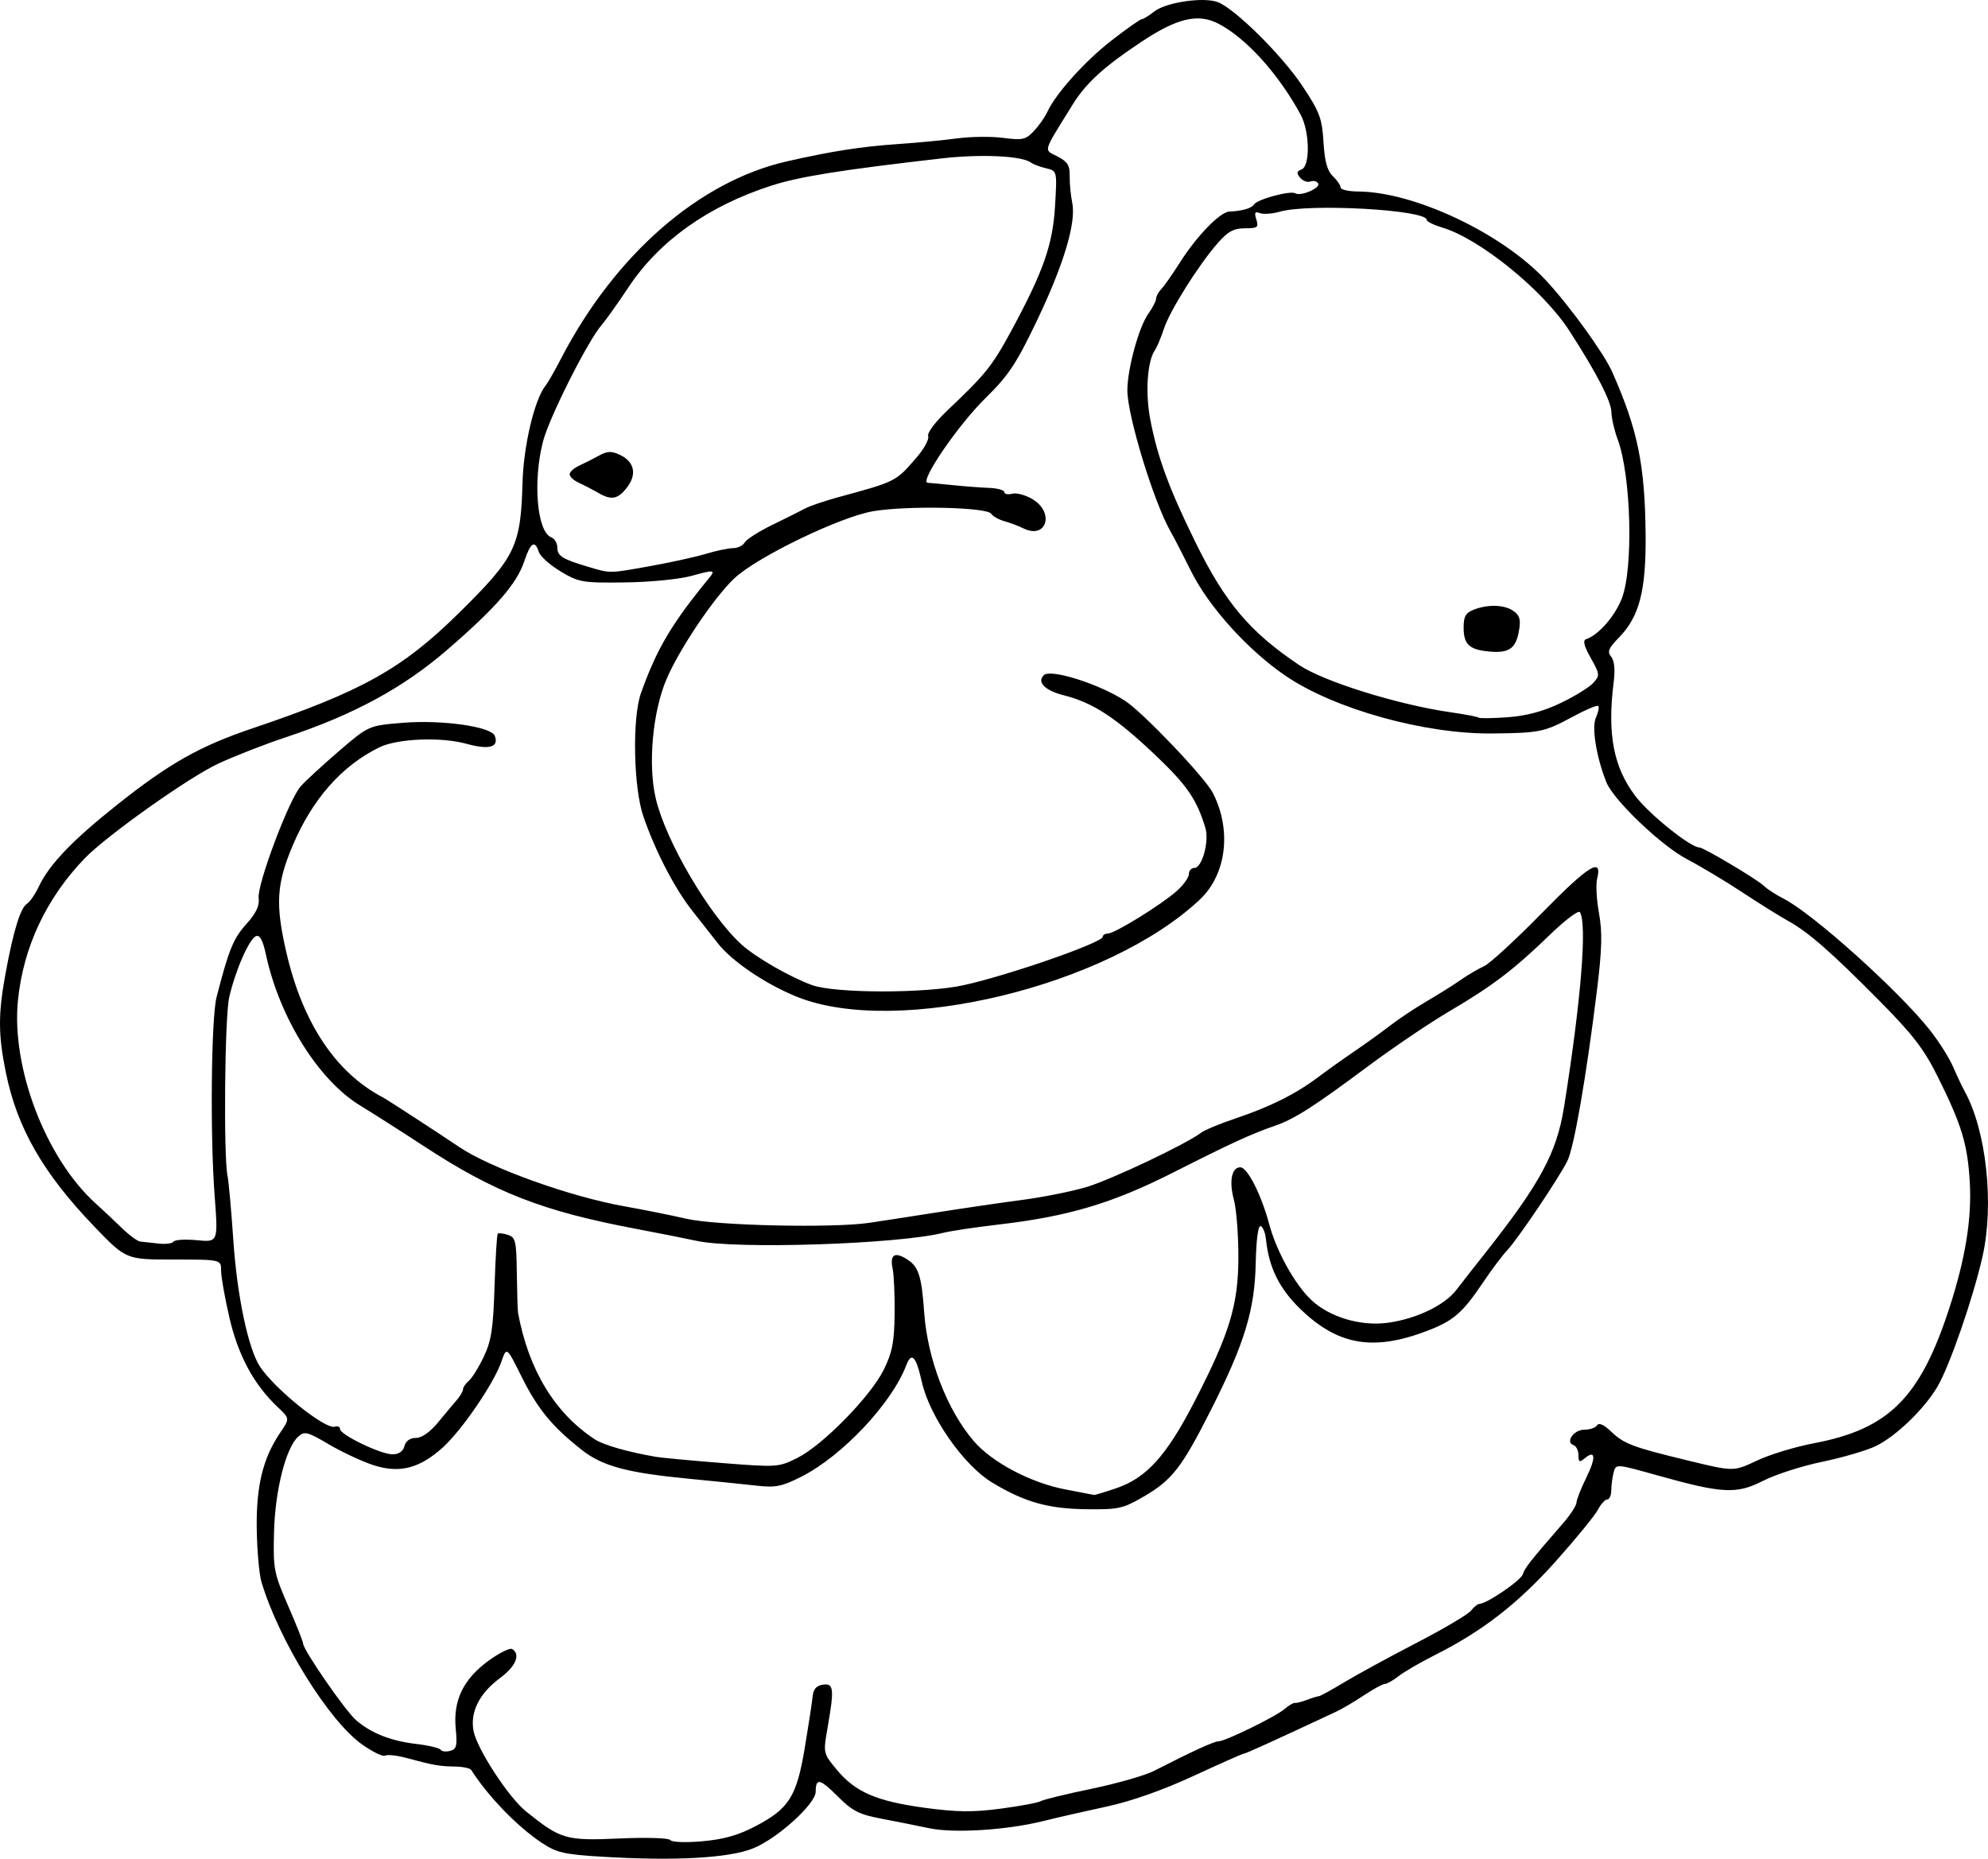 <?xml version="1.0" encoding="UTF-8" standalone="no"?>
<!-- Created with Inkscape (http://www.inkscape.org/) -->

<svg
   xmlns:dc="http://purl.org/dc/elements/1.1/"
   xmlns:cc="http://creativecommons.org/ns#"
   xmlns:rdf="http://www.w3.org/1999/02/22-rdf-syntax-ns#"
   xmlns:svg="http://www.w3.org/2000/svg"
   xmlns="http://www.w3.org/2000/svg"
   xmlns:sodipodi="http://sodipodi.sourceforge.net/DTD/sodipodi-0.dtd"
   xmlns:inkscape="http://www.inkscape.org/namespaces/inkscape"
   width="484.787"
   height="453.299"
   id="svg2891"
   version="1.1"
   inkscape:version="0.48.2 r9819"
   sodipodi:docname="big_tooth_overbite.svg">
  <defs
     id="defs2893">
    <inkscape:perspective
       sodipodi:type="inkscape:persp3d"
       inkscape:vp_x="0 : 526.18109 : 1"
       inkscape:vp_y="0 : 1000 : 0"
       inkscape:vp_z="744.09448 : 526.18109 : 1"
       inkscape:persp3d-origin="372.04724 : 350.78739 : 1"
       id="perspective2899" />
    <inkscape:perspective
       id="perspective2886"
       inkscape:persp3d-origin="0.5 : 0.33333333 : 1"
       inkscape:vp_z="1 : 0.5 : 1"
       inkscape:vp_y="0 : 1000 : 0"
       inkscape:vp_x="0 : 0.5 : 1"
       sodipodi:type="inkscape:persp3d" />
  </defs>
  <sodipodi:namedview
     id="base"
     pagecolor="#ffffff"
     bordercolor="#666666"
     borderopacity="1.0"
     inkscape:pageopacity="0.0"
     inkscape:pageshadow="2"
     inkscape:zoom="0.35"
     inkscape:cx="251.6793"
     inkscape:cy="189.50678"
     inkscape:document-units="px"
     inkscape:current-layer="layer1"
     showgrid="false"
     inkscape:window-width="713"
     inkscape:window-height="489"
     inkscape:window-x="532"
     inkscape:window-y="0"
     inkscape:window-maximized="0"
     fit-margin-top="0"
     fit-margin-left="0"
     fit-margin-right="0"
     fit-margin-bottom="0" />
  <g
     inkscape:label="Layer 1"
     inkscape:groupmode="layer"
     id="layer1"
     transform="translate(-123.321,-268.57)">
    <path
       style="fill:#000000"
       d="m 270.159,721.387 c -9.218,-0.557 -11.1,-0.986 -14.661,-3.344 -5.986,-3.964 -13.156,-11.361 -17.264,-17.812 -0.275,-0.432 -2.075,-0.809 -4,-0.838 -3.76,-0.057 -5.169,-0.306 -11.777,-2.085 -2.348,-0.632 -4.691,-0.889 -5.208,-0.57 -0.516,0.319 -3.035,-0.898 -5.597,-2.705 -8.152,-5.748 -20.313,-25.379 -24.578,-39.677 -0.557,-1.866 -1.072,-7.716 -1.146,-13 -0.145,-10.426 1.515,-17.19 5.752,-23.434 2.313,-3.408 2.313,-3.408 -0.69,-6.243 -5.751,-5.428 -9.588,-12.54 -11.717,-21.721 -1.121,-4.834 -2.039,-10.009 -2.039,-11.5 0,-2.711 0,-2.711 -11.585,-2.711 -11.585,0 -11.585,0 -19.285,-8 -12.468,-12.954 -18.831,-24.006 -21.593,-37.5 -1.918,-9.371 -1.93,-14.37 -0.058,-24.5 1.897,-10.268 3.61,-15.799 5.196,-16.782 0.694,-0.43 1.98,-2.295 2.857,-4.145 2.586,-5.449 8.138,-11.254 19.104,-19.975 12.662,-10.069 20.188,-14.322 32.979,-18.637 26.682,-9 36.599,-14.539 50.384,-28.143 13.823,-13.641 15.077,-16.214 15.509,-31.819 0.25,-9.036 2.954,-20.385 5.636,-23.659 0.522,-0.638 2.196,-3.563 3.718,-6.5 13.155,-25.374 33.682,-43.3 55.166,-48.176 10.967,-2.489 18.121,-3.605 26.97,-4.205 4.675,-0.317 11.2,-0.942 14.5,-1.389 3.3,-0.447 8.36,-0.502 11.245,-0.122 4.702,0.619 5.475,0.446 7.47,-1.677 1.224,-1.303 2.689,-3.382 3.255,-4.621 2.054,-4.491 9.174,-12.417 15.701,-17.478 3.669,-2.845 6.973,-5.172 7.342,-5.172 0.369,0 1.749,-0.847 3.065,-1.883 2.852,-2.244 12.044,-3.595 15.48,-2.276 4.207,1.615 15.644,12.942 20.612,20.415 4.231,6.365 4.806,7.891 5.162,13.703 0.289,4.735 0.92,7.035 2.284,8.33 1.036,0.984 1.884,2.221 1.884,2.75 0,0.529 1.913,0.972 4.25,0.985 13.733,0.079 35.084,10.163 45.78,21.623 5.711,6.118 14.181,17.815 16.201,22.373 6.208,14.009 7.983,22.607 8.151,39.48 0.138,13.851 -1.496,20.193 -6.528,25.339 -2.527,2.585 -2.871,3.434 -1.876,4.633 0.794,0.957 1.008,3.134 0.615,6.248 -1.589,12.596 -0.053,20.664 5.281,27.728 3.347,4.433 13.451,12.552 15.622,12.552 1.031,0 14.219,7.857 15.738,9.376 0.75,0.751 2.918,2.155 4.816,3.121 7.106,3.616 27.997,22.386 35.62,32.003 2.18,2.75 4.743,6.8 5.695,9 0.953,2.2 2.21,4.86 2.793,5.912 5.312,9.572 7.27,27.6 4.382,40.352 -2.302,10.163 -8.015,26.667 -10.98,31.718 -3.202,5.456 -10.114,12.124 -15.038,14.508 -2.232,1.081 -8.1,2.801 -13.04,3.824 -4.94,1.022 -11.431,3.109 -14.425,4.638 -6.487,3.311 -9.919,3.138 -25.729,-1.295 -10.169,-2.852 -10.173,-2.852 -10.736,-0.754 -0.31,1.154 -0.57,3.111 -0.577,4.349 -0.01,1.238 -0.449,2.25 -0.982,2.25 -0.532,0 -1.567,1.142 -2.298,2.538 -0.731,1.396 -5.334,7.026 -10.227,12.51 -9.205,10.317 -17.913,17.081 -29.463,22.886 -3.551,1.785 -7.549,4.104 -8.885,5.155 -1.336,1.051 -2.85,1.91 -3.364,1.91 -0.514,0 -2.816,1.251 -5.115,2.781 -2.299,1.529 -5.305,3.307 -6.68,3.95 -15.204,7.114 -22.144,10.269 -22.586,10.269 -0.291,0 -5.821,2.449 -12.289,5.442 -7.503,3.472 -15.175,6.176 -21.192,7.471 -5.188,1.116 -12.133,2.702 -15.433,3.526 -8.87,2.214 -21.793,3.027 -27.819,1.75 -2.849,-0.604 -8.086,-1.649 -11.638,-2.324 -5.466,-1.038 -7.105,-1.875 -10.68,-5.449 -4.329,-4.329 -5.363,-4.546 -5.363,-1.125 0,2.975 -9.412,11.48 -15.309,13.834 -5.915,2.361 -19.075,3.082 -36.766,2.014 z m 37.419,-7.454 c 8.187,-4.291 10.012,-7.208 12.008,-19.185 0.916,-5.5 1.775,-11.125 1.907,-12.5 0.168,-1.738 0.927,-2.597 2.491,-2.82 2.66,-0.378 2.808,0.954 1.155,10.442 -1.095,6.286 -1.095,6.286 2.25,10.316 4.518,5.443 9.672,7.671 21.445,9.27 7.819,1.062 11.737,1.105 18.533,0.205 4.74,-0.628 9.111,-1.447 9.714,-1.819 0.603,-0.372 6.181,-1.732 12.396,-3.02 6.215,-1.289 13.091,-3.26 15.279,-4.381 9.2,-4.712 14.608,-7.193 15.679,-7.193 1.66,0 13.977,-6.024 16.154,-7.901 1.02,-0.879 2.145,-1.54 2.5,-1.469 0.355,0.072 1.687,-0.266 2.96,-0.75 1.273,-0.484 2.564,-0.88 2.869,-0.88 0.305,0 3.088,-1.528 6.185,-3.394 3.097,-1.867 11.031,-6.193 17.631,-9.614 6.6,-3.42 12.582,-6.955 13.293,-7.856 0.711,-0.9 1.611,-1.638 2,-1.64 1.789,-0.009 10.136,-5.691 10.65,-7.25 0.54,-1.637 1.624,-3.012 9.821,-12.455 1.77,-2.039 3.235,-4.289 3.255,-5 0.02,-0.711 1.094,-3.447 2.387,-6.08 2.431,-4.952 2.272,-6.933 -0.381,-4.732 -1.281,1.063 -1.524,0.939 -1.524,-0.774 0,-1.122 -0.531,-2.216 -1.18,-2.432 -2.098,-0.699 0.012,-3.773 2.59,-3.773 1.36,0 2.773,-0.487 3.141,-1.082 0.426,-0.689 1.628,-0.167 3.309,1.436 3.277,3.125 5.16,3.84 18.942,7.186 11.039,2.68 11.039,2.68 16.709,-0.002 3.119,-1.475 9.342,-3.375 13.83,-4.221 18.307,-3.452 25.946,-11.041 33.057,-32.842 3.957,-12.132 5.553,-21.934 5.029,-30.895 -0.537,-9.198 -1.964,-13.907 -7.733,-25.521 -3.411,-6.867 -6.058,-10.328 -14.193,-18.556 -11.762,-11.897 -17.435,-16.863 -22.386,-19.597 -1.988,-1.097 -6.989,-4.22 -11.114,-6.94 -4.125,-2.719 -10.2,-6.36 -13.5,-8.09 -6.346,-3.328 -17.97,-14.429 -19.711,-18.825 -2.442,-6.163 -3.602,-13.366 -2.532,-15.715 0.588,-1.29 0.847,-2.566 0.576,-2.837 -0.271,-0.271 -3.021,0.878 -6.112,2.552 -7.026,3.805 -8.074,4.026 -19.721,4.15 -16.494,0.176 -38.473,-5.943 -50.361,-14.02 -9.206,-6.255 -18.799,-16.873 -23.122,-25.594 -1.933,-3.898 -4.161,-8.213 -4.952,-9.588 -4.091,-7.111 -10.565,-28.251 -10.565,-34.5 0,-5.179 2.789,-15.395 5.082,-18.615 1.055,-1.481 1.918,-3.154 1.918,-3.718 0,-0.563 0.572,-1.619 1.271,-2.346 0.699,-0.727 2.774,-3.689 4.612,-6.583 4.047,-6.373 9.719,-12.21 11.967,-12.315 3.204,-0.149 5.457,-0.802 6.05,-1.754 0.776,-1.245 8.872,-3.429 10.039,-2.708 1.336,0.826 6.273,-1.309 5.589,-2.417 -0.326,-0.527 -1.181,-0.732 -1.9,-0.456 -0.719,0.276 -1.841,-0.141 -2.494,-0.927 -0.933,-1.125 -0.861,-1.553 0.34,-2.014 2.146,-0.823 2.003,-9.261 -0.226,-13.374 -5.34,-9.855 -13.167,-18.539 -19.933,-22.118 -5.013,-2.652 -10.123,-1.468 -18.914,4.381 -9.244,6.151 -13.512,10.058 -16.808,15.388 -7.356,11.892 -7.037,10.795 -3.646,12.548 2.468,1.276 3.036,2.189 2.989,4.801 -0.032,1.774 0.244,4.685 0.615,6.47 1.013,4.875 -2.065,15.125 -8.7,28.979 -4.958,10.352 -6.861,13.21 -12.429,18.67 -6.73,6.599 -16.256,20.553 -14.114,20.675 0.655,0.038 3.442,0.299 6.192,0.58 2.75,0.282 6.688,0.58 8.75,0.662 2.062,0.083 3.75,0.549 3.75,1.036 0,0.487 0.865,0.66 1.923,0.383 1.058,-0.277 3.308,0.339 5,1.369 5.39,3.278 3.323,9.824 -2.24,7.097 -1.2,-0.589 -3.308,-1.384 -4.683,-1.768 -1.375,-0.384 -2.82,-1.199 -3.212,-1.813 -1.029,-1.611 -20.415,-2.028 -28.771,-0.618 -8.049,1.358 -28.299,11.149 -33.853,16.368 -4.965,4.666 -13.428,17.253 -16.564,24.635 -3.396,7.994 -4.544,20.857 -2.597,29.092 2.483,10.497 13.122,28.567 20.996,35.66 3.442,3.1 11.847,7.923 17.118,9.822 5.636,2.03 27.65,2.05 36.882,0.033 10.974,-2.398 34,-10.407 34,-11.826 0,-0.429 0.562,-0.781 1.25,-0.781 1.656,-7.4e-4 13.041,-7.037 16.787,-10.375 1.63,-1.452 2.963,-3.312 2.963,-4.132 0,-0.821 0.6,-1.492 1.332,-1.492 1.894,0 3.679,-6.506 2.686,-9.79 -2.111,-6.981 -4.522,-10.47 -12.376,-17.904 -9.495,-8.988 -15.083,-12.633 -22.058,-14.389 -4.674,-1.177 -6.706,-3.195 -4.967,-4.934 1.621,-1.621 13.47,2.118 19.822,6.255 4.412,2.873 19.491,18.706 21.424,22.494 4.629,9.074 3.3,19.869 -3.2,25.984 -22.454,21.126 -73.714,33.52 -98.163,23.734 -7.643,-3.059 -16.004,-8.716 -19.414,-13.135 -1.194,-1.547 -3.926,-5.024 -6.071,-7.726 -4.365,-5.497 -9.094,-14.598 -12.049,-23.185 -2.408,-6.998 -2.738,-23.989 -0.584,-30.027 3.877,-10.867 7.472,-16.939 16.625,-28.084 1.646,-2.005 1.208,-2.059 -4.258,-0.533 -2.946,0.823 -10.078,1.527 -16.25,1.604 -10.406,0.13 -11.254,-0.015 -15.704,-2.681 -2.587,-1.55 -4.98,-3.688 -5.317,-4.75 -0.952,-3.001 -2.034,-2.308 -3.545,2.269 -1.8,5.454 -6.935,11.355 -18.81,21.615 -10.717,9.26 -22.821,15.824 -39.217,21.267 -5.174,1.717 -12.664,4.641 -16.646,6.497 -7.165,3.34 -27.205,17.56 -32.509,23.067 -9.356,9.717 -14.935,21.548 -16.278,34.524 -1.706,16.48 6.772,38.68 18.97,49.675 1.62,1.46 4.447,4.117 6.283,5.905 1.836,1.788 3.886,3.3 4.555,3.362 0.669,0.061 2.657,0.279 4.418,0.484 1.761,0.205 3.435,-0.006 3.72,-0.468 0.286,-0.462 2.847,-0.616 5.693,-0.343 5.173,0.497 5.173,0.497 4.309,-10.894 -1.12,-14.762 -0.839,-43.263 0.477,-48.391 2.957,-11.515 4.085,-14.296 7.21,-17.761 2.422,-2.686 3.294,-4.51 3.052,-6.381 -0.421,-3.259 7.368,-24.006 10.23,-27.246 1.16,-1.313 5.367,-5.188 9.349,-8.612 7.241,-6.224 7.241,-6.224 15.647,-6.906 9.475,-0.769 21.494,0.933 22.35,3.165 1.076,2.803 -1.349,3.493 -6.888,1.96 -6.212,-1.72 -16.858,-1.29 -21.249,0.859 -9.179,4.49 -16.37,12.647 -21.161,24.003 -3.929,9.312 -4.225,14.283 -1.547,25.919 3.983,17.307 12.075,29.468 23.607,35.479 0.974,0.508 13.448,8.619 18.542,12.058 7.667,5.175 27.163,12.165 40.458,14.507 4.4,0.775 11.15,2.131 15,3.013 7.32,1.678 35.497,2.308 44.5,0.995 2.475,-0.361 9.9,-1.506 16.5,-2.544 6.6,-1.038 16.05,-2.421 21,-3.072 4.95,-0.651 11.925,-2.05 15.5,-3.107 5.957,-1.762 24.443,-10.528 28,-13.276 0.825,-0.638 4.65,-2.218 8.5,-3.512 8.345,-2.804 14.562,-5.915 20,-10.007 2.2,-1.655 6.25,-4.54 9,-6.41 2.75,-1.87 6.657,-4.688 8.683,-6.261 2.026,-1.573 5.998,-4.211 8.827,-5.861 2.829,-1.65 6.572,-4.001 8.317,-5.224 1.745,-1.223 4.284,-2.712 5.642,-3.309 1.358,-0.596 7.764,-6.488 14.236,-13.094 11.325,-11.559 14.706,-13.639 13.343,-8.207 -0.338,1.347 -0.129,5.125 0.464,8.397 0.841,4.635 0.732,8.763 -0.49,18.692 -2.598,21.104 -5.617,38.524 -7.233,41.724 -2.186,4.33 -12.08,19.015 -14.637,21.725 -1.191,1.262 -3.852,4.806 -5.914,7.875 -5.012,7.462 -7.234,9.38 -13.738,11.851 -13.05,4.959 -21.63,3.482 -30.737,-5.292 -5.191,-5.001 -7.761,-10.181 -8.464,-17.062 -0.164,-1.608 -0.749,-3.07 -1.299,-3.25 -0.61,-0.199 -1.079,3.352 -1.201,9.102 -0.244,11.429 -2.745,19.595 -10.988,35.884 -7.05,13.932 -9.402,16.958 -16.311,20.982 -5.095,2.968 -6.134,3.196 -14.101,3.094 -9.286,-0.119 -15.067,-1.768 -22.92,-6.535 -6.95,-4.219 -15.215,-16.081 -17.112,-24.561 -1.396,-6.238 -2.496,-7.398 -3.789,-3.997 -3.531,9.287 -15.61,22.116 -25.567,27.154 -4.717,2.387 -6.312,2.713 -10.773,2.205 -2.88,-0.328 -10.187,-1.071 -16.237,-1.652 -15.484,-1.485 -21.445,-3.076 -26.558,-7.088 -7.157,-5.616 -10.775,-10.014 -14.646,-17.804 -3.671,-7.389 -3.671,-7.389 -4.958,-3.673 -1.825,5.271 -9.627,16.688 -14.274,20.886 -5.694,5.145 -10.596,6.387 -16.972,4.301 -2.775,-0.908 -7.644,-3.183 -10.819,-5.057 -5.233,-3.087 -5.932,-3.263 -7.471,-1.879 -3.011,2.707 -5.642,13.109 -5.897,23.311 -0.225,8.995 -0.043,9.948 3.429,17.926 2.017,4.634 3.666,8.788 3.666,9.231 0,1.514 10.236,16.34 12.87,18.641 3.666,3.203 8.489,5.11 14.799,5.851 2.963,0.348 5.6,0.977 5.86,1.398 0.26,0.421 1.303,0.548 2.318,0.283 1.567,-0.41 1.773,-1.23 1.367,-5.451 -0.657,-6.838 1.831,-12.008 7.936,-16.489 2.646,-1.942 5.27,-3.248 5.83,-2.902 2.109,1.303 0.886,4.227 -2.957,7.07 -5.047,3.734 -7.331,8.288 -6.467,12.892 0.814,4.342 8.518,16.181 12.75,19.594 8.51,6.865 9.73,7.222 22.732,6.649 6.798,-0.299 12.191,-0.13 12.514,0.391 0.318,0.515 3.719,0.642 7.757,0.29 5.219,-0.456 8.792,-1.467 13.033,-3.69 z m 88.006,-82.435 c 7.318,-2.502 12.196,-7.902 18.954,-20.981 8.656,-16.752 10.773,-23.733 10.772,-35.523 -2e-4,-5.365 -0.491,-11.574 -1.09,-13.799 -1.223,-4.543 -0.556,-7.947 1.558,-7.947 1.738,0 5.123,6.674 7.072,13.945 1.751,6.531 6.174,14.528 10.13,18.314 4.446,4.256 12.095,6.563 18.757,5.659 6.971,-0.946 13.837,-4.241 16.744,-8.035 1.24,-1.618 4.291,-5.516 6.781,-8.663 13.61,-17.197 17.662,-24.674 19.46,-35.91 4.132,-25.813 5.666,-44.634 3.876,-47.532 -0.334,-0.541 -3.59,1.903 -7.235,5.431 -8.919,8.631 -13.987,12.495 -24.496,18.677 -4.878,2.869 -13.877,8.95 -20,13.514 -13.142,9.796 -17.907,12.844 -22.601,14.456 -5.709,1.961 -10.786,4.294 -24.901,11.44 -14.808,7.497 -25.587,10.703 -42.63,12.678 -5.5,0.637 -11.575,1.55 -13.5,2.028 -11.12,2.761 -50.417,4.034 -60,1.945 -2.475,-0.54 -9.225,-1.877 -15,-2.972 -22.667,-4.298 -34.295,-8.839 -51.555,-20.134 -5.47,-3.579 -12.455,-8.035 -15.524,-9.901 -10.176,-6.189 -19.686,-21.425 -22.99,-36.834 -0.747,-3.484 -1.475,-4.837 -2.408,-4.478 -1.662,0.638 -5.077,8.438 -6.553,14.965 -1.087,4.809 -1.395,38.852 -0.393,43.541 0.278,1.301 0.919,8.44 1.425,15.865 0.916,13.448 3.621,26.248 6.463,30.584 3.605,5.502 16.014,15.463 18.287,14.68 0.688,-0.237 1.25,0.016 1.25,0.563 0,1.397 9.895,6.173 12.79,6.173 1.556,0 2.581,-0.702 2.92,-2 0.33,-1.262 1.364,-2 2.803,-2 1.419,0 3.445,-1.416 5.366,-3.75 1.698,-2.062 3.769,-4.537 4.604,-5.5 0.834,-0.963 1.517,-2.145 1.517,-2.628 0,-0.483 0.636,-1.406 1.414,-2.051 0.778,-0.645 2.418,-3.288 3.645,-5.872 1.84,-3.876 2.3,-6.88 2.625,-17.155 0.217,-6.851 0.568,-12.629 0.78,-12.841 0.212,-0.212 1.32,-0.089 2.461,0.273 1.878,0.596 2.086,1.485 2.191,9.341 0.063,4.775 0.198,9.133 0.3,9.683 2.567,13.925 8.991,24.499 18.753,30.868 2.101,1.371 8.021,3.063 14.832,4.242 1.375,0.238 8.657,0.92 16.183,1.515 13.415,1.062 13.775,1.037 18.365,-1.255 6.172,-3.083 17.876,-15.044 21.06,-21.524 2.056,-4.184 2.552,-6.727 2.635,-13.5 0.056,-4.59 -0.161,-9.581 -0.482,-11.091 -0.744,-3.501 0.521,-4.271 3.647,-2.222 2.712,1.777 3.408,4.005 4.053,12.968 0.816,11.329 5.582,23.686 12.051,31.244 4.474,5.227 14.016,10.253 22.487,11.844 3.575,0.671 6.665,1.264 6.866,1.317 0.201,0.053 2.669,-0.692 5.484,-1.654 z M 503.869,440.036 c 3.422,-1.635 7.007,-3.84 7.966,-4.9 1.666,-1.841 1.639,-2.117 -0.601,-6.1 -1.636,-2.911 -1.98,-4.295 -1.136,-4.576 3.01,-1.003 6.994,-5.545 8.708,-9.924 2.868,-7.331 2.286,-29.96 -0.997,-38.787 -0.818,-2.2 -1.507,-5.194 -1.531,-6.654 -0.044,-2.659 -3.602,-9.549 -10.25,-19.846 -6.39,-9.898 -21.799,-22.423 -30.968,-25.17 -2.105,-0.631 -3.827,-1.479 -3.827,-1.886 0,-2.462 -28.63,-4.061 -35.807,-2.001 -1.819,0.522 -4.008,0.68 -4.865,0.352 -1.22,-0.468 -1.41,-0.132 -0.875,1.553 0.609,1.919 0.309,2.151 -2.781,2.151 -2.715,0 -4.137,0.766 -6.574,3.542 -4.712,5.367 -11.694,16.463 -13.186,20.958 -0.73,2.2 -1.686,4.498 -2.123,5.107 -1.931,2.688 -2.47,10.439 -1.188,17.077 1.782,9.226 4.552,16.756 10.969,29.817 7.289,14.835 13.239,21.887 25.324,30.015 6.002,4.037 24.106,9.675 37.003,11.525 3.518,0.504 6.567,1.089 6.778,1.3 0.21,0.21 3.388,0.166 7.061,-0.099 4.585,-0.33 8.629,-1.413 12.9,-3.453 z M 486.238,427.443 c -4.67,-0.479 -6.004,-1.777 -6.004,-5.842 0,-2.732 0.505,-3.594 2.565,-4.378 3.567,-1.356 7.601,-1.165 9.748,0.463 1.429,1.084 1.669,2.141 1.134,4.995 -0.78,4.159 -2.512,5.267 -7.442,4.762 z M 281.734,406.658 c 4.95,-0.882 11.11,-2.235 13.688,-3.007 2.578,-0.772 5.593,-1.403 6.7,-1.403 1.107,0 2.372,-0.628 2.812,-1.396 0.44,-0.768 3.5,-2.709 6.8,-4.313 3.3,-1.604 6.9,-3.402 8,-3.995 1.1,-0.593 4.7,-1.814 8,-2.714 14.259,-3.886 14.002,-3.755 19.219,-9.831 1.77,-2.062 2.989,-4.348 2.708,-5.081 -0.286,-0.746 1.774,-3.494 4.687,-6.251 9.327,-8.827 10.954,-10.857 15.594,-19.443 7.837,-14.503 10.104,-20.977 10.662,-30.45 0.502,-8.52 0.502,-8.52 -2.184,-9.161 -1.477,-0.352 -3.136,-0.978 -3.686,-1.391 -2.204,-1.654 -12.192,-2.118 -21.821,-1.016 -24.535,2.81 -34.65,4.429 -41.511,6.644 -15.392,4.97 -27.33,13.47 -34.85,24.814 -2.583,3.896 -5.505,8.006 -6.494,9.134 -3.365,3.838 -12.798,22.562 -14.314,28.41 -2.528,9.756 -1.471,22.073 2.009,23.408 0.814,0.312 1.48,1.434 1.48,2.493 0,2.059 1.207,2.813 7.5,4.687 5.52,1.643 4.973,1.648 15,-0.138 z m -12.5,-17.868 c -1.375,-0.801 -3.513,-1.914 -4.75,-2.474 -1.238,-0.56 -2.25,-1.49 -2.25,-2.068 0,-0.577 1.012,-1.512 2.25,-2.077 1.238,-0.565 3.417,-1.67 4.844,-2.455 2.107,-1.16 3.082,-1.197 5.199,-0.198 3.423,1.615 4.136,4.613 1.838,7.73 -2.265,3.073 -3.896,3.426 -7.131,1.542 z"
       id="path2876"
       inkscape:connector-curvature="0" />
  </g>
</svg>
